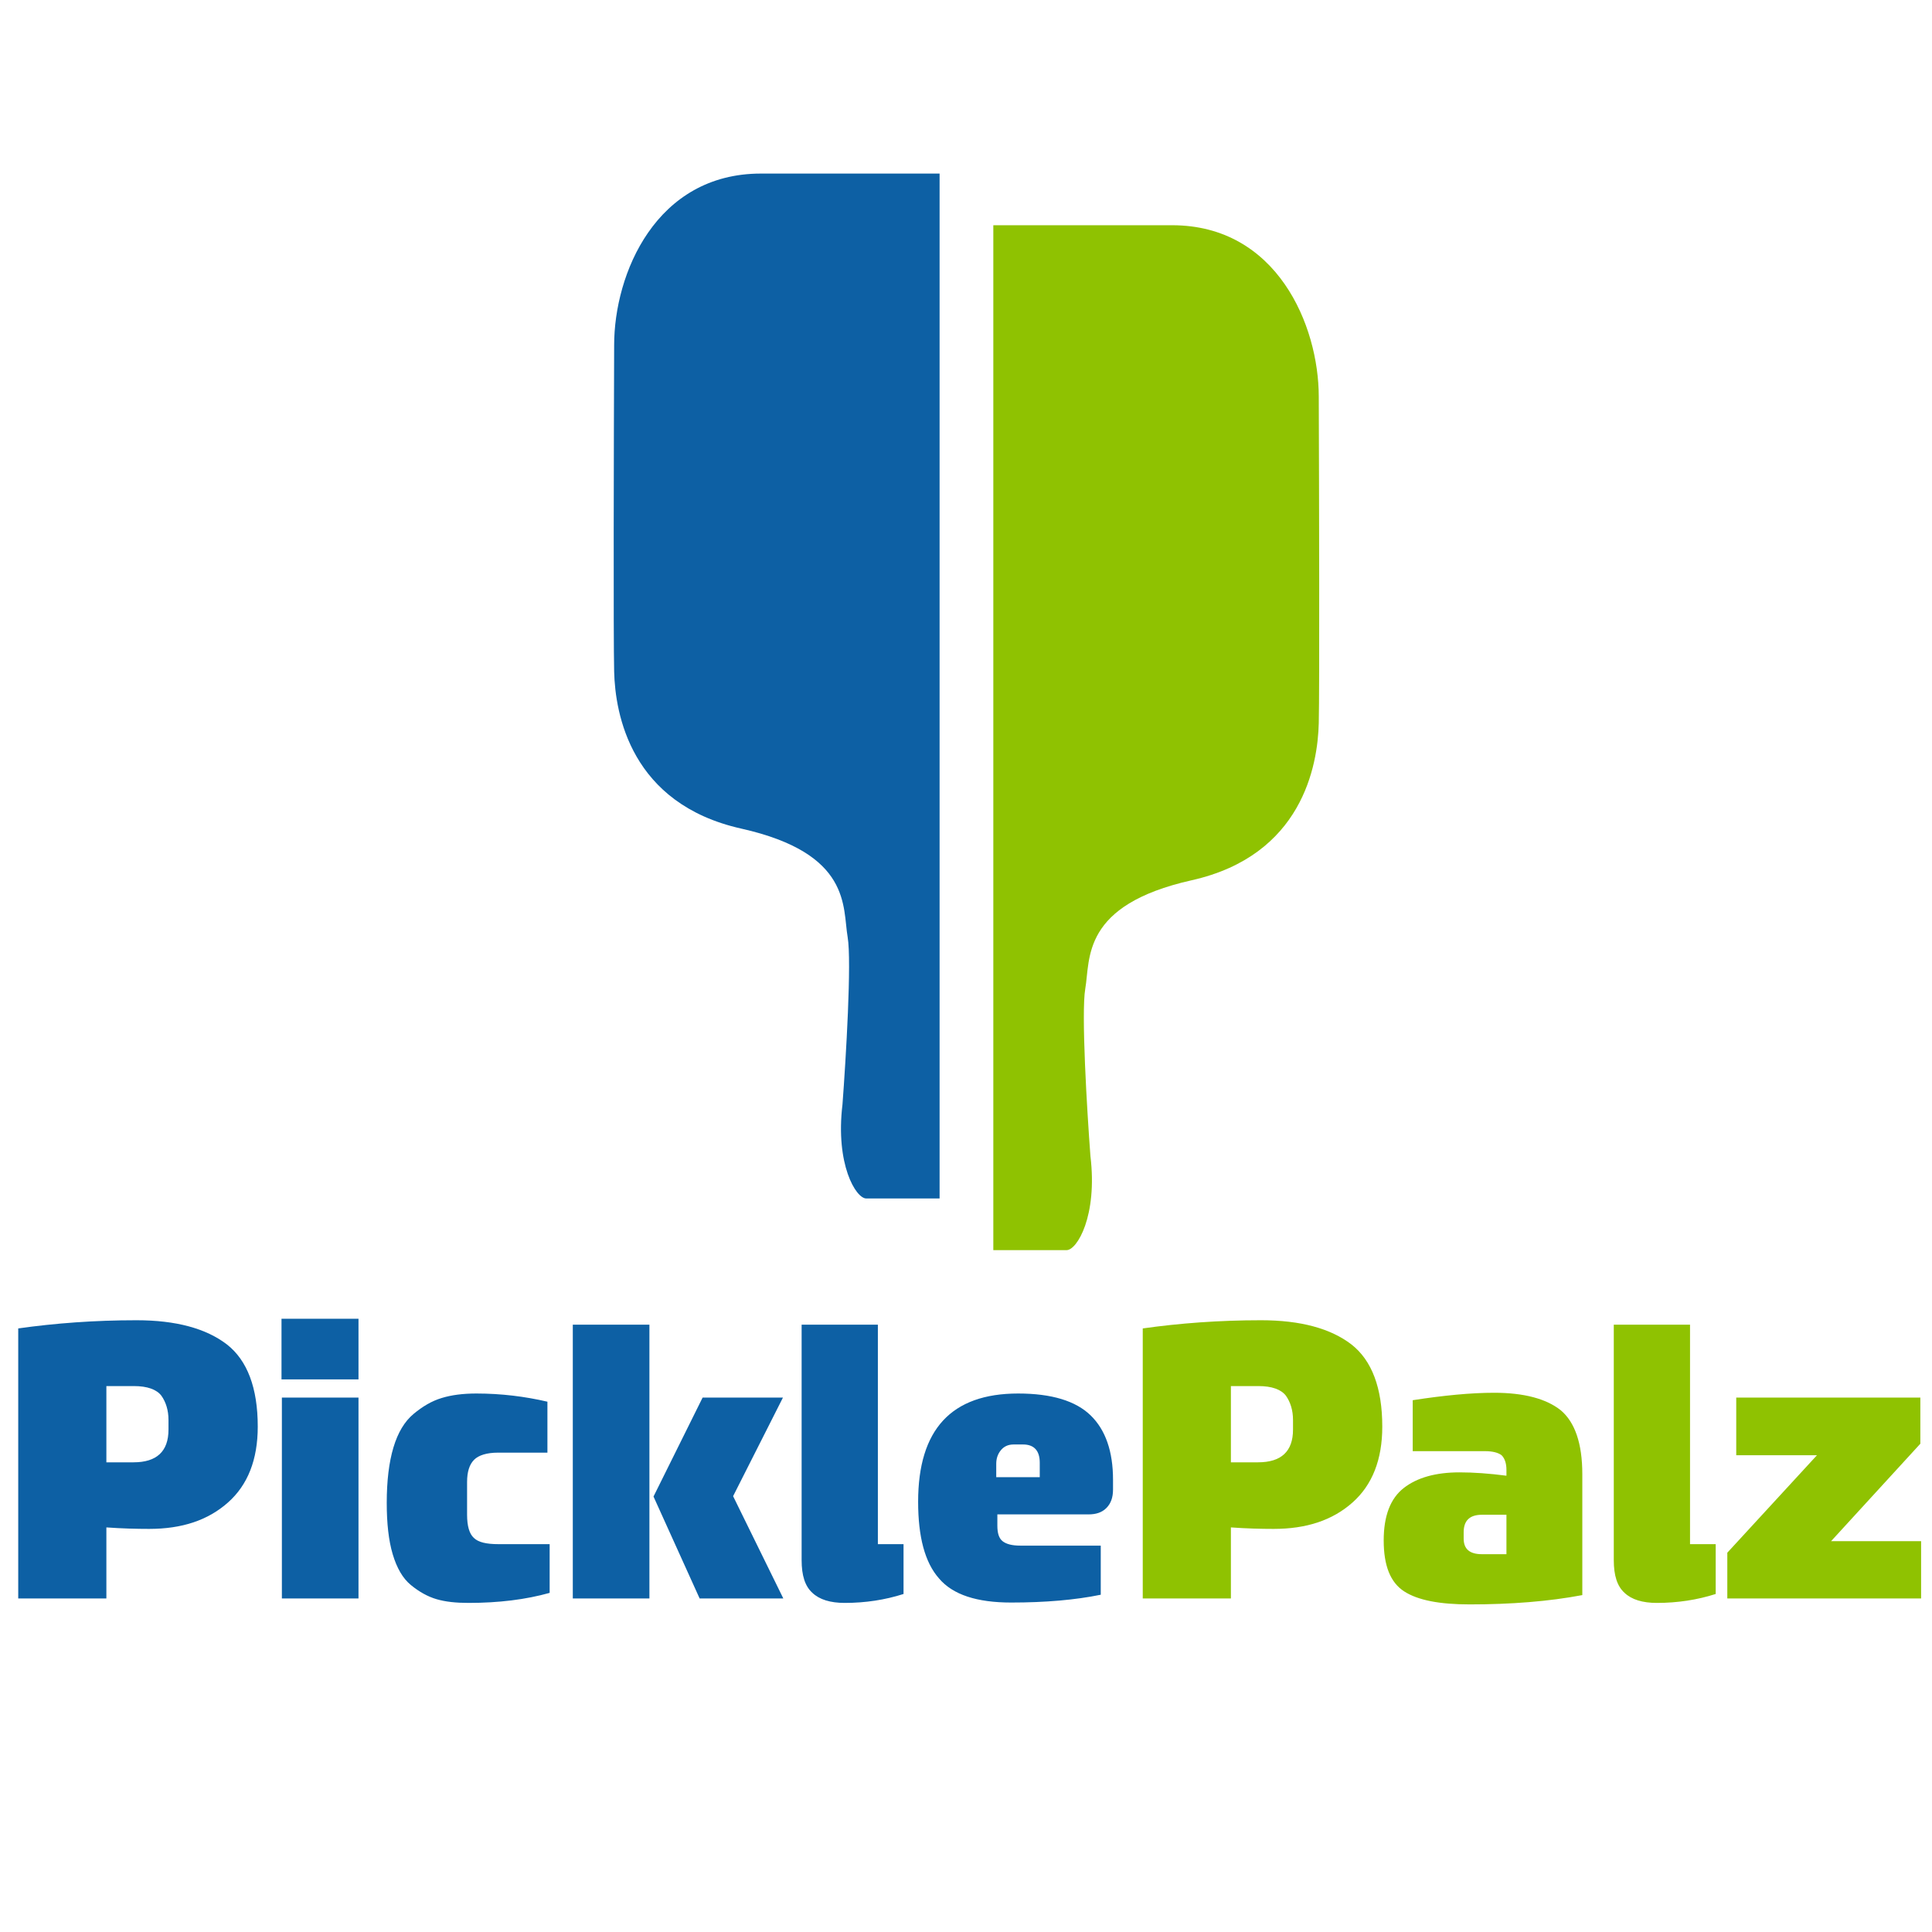 <svg width="1024" height="1024" viewBox="0 0 1024 1024" fill="none" xmlns="http://www.w3.org/2000/svg">
<path d="M498.004 635.211V91.999H403.271C347.635 91.999 325.512 145.115 325.512 182.899C325.33 233.095 325.074 337.978 325.512 355.939C326.06 378.39 334.274 426.031 392.866 439.173C451.459 452.315 446.531 480.79 449.269 496.67C451.459 509.374 448.356 561.104 446.531 585.38C442.697 617.141 453.649 635.211 459.125 635.211H498.004Z" fill="#0D60A4"/>
<path d="M526.479 662.591V119.378H621.213C676.848 119.378 698.971 172.495 698.971 210.279C699.154 260.475 699.409 365.357 698.971 383.318C698.423 405.77 690.21 453.41 631.617 466.553C573.024 479.695 577.953 508.17 575.215 524.05C573.024 536.754 576.127 588.483 577.953 612.76C581.786 644.52 570.834 662.591 565.358 662.591H526.479Z" fill="#8FC201"/>
<path d="M56.38 775.06H70.771C82.993 775.06 89.302 769.344 89.302 757.713V752.587C89.302 747.462 87.922 743.125 85.556 739.774C82.993 736.422 78.065 734.648 70.968 734.648H56.38V775.06ZM56.38 809.559V847.211H9.66V704.092C29.176 701.332 50.072 699.755 72.348 699.755C93.244 699.755 109.212 704.092 120.252 712.569C131.094 721.046 136.614 735.634 136.614 756.136C136.614 773.681 131.291 787.086 120.843 796.351C110.198 805.813 96.398 810.347 79.051 810.347C72.348 810.347 64.66 810.15 56.38 809.559ZM190.011 731.1H149.204V698.967H190.011V731.1ZM190.011 847.211H149.401V740.759H190.011V847.211ZM247.563 785.509V802.856C247.563 808.77 248.746 812.91 251.111 815.079C253.477 817.444 257.814 818.43 264.122 818.43H291.327V844.254C278.71 847.803 264.319 849.577 248.352 849.577C241.649 849.577 236.129 848.986 231.398 847.606C226.667 846.226 222.133 843.663 217.796 840.115C213.459 836.566 210.305 831.046 208.136 823.753C205.968 816.459 204.982 807.39 204.982 796.548C204.982 784.917 206.165 775.06 208.53 767.175C210.896 759.29 214.445 753.376 219.176 749.433C223.907 745.49 228.835 742.533 234.158 740.956C239.283 739.379 245.395 738.591 252.491 738.591C265.699 738.591 278.316 740.168 290.144 742.928V769.935H263.925C258.011 769.935 253.674 771.315 251.309 773.681C248.746 776.243 247.563 780.186 247.563 785.509ZM344.205 702.121V847.211H303.595V702.121H344.205ZM370.818 847.211L346.373 793.197L372.395 740.759H414.976L388.56 793L415.173 847.211H370.818ZM465.291 702.121V818.43H478.893V844.846C469.037 848 458.588 849.577 447.746 849.577C440.058 849.577 434.341 847.803 430.595 844.254C426.653 840.706 424.879 834.989 424.879 826.907V702.121H465.291ZM528.619 802.659V808.573C528.619 812.516 529.407 815.276 531.379 816.853C533.35 818.43 536.504 819.218 540.841 819.218H583.422V845.24C570.017 848 554.049 849.38 535.913 849.38C517.776 849.38 504.963 845.24 497.669 836.566C490.178 828.089 486.629 814.487 486.629 795.957C486.629 757.713 504.174 738.591 539.658 738.591C557.4 738.591 570.214 742.533 578.099 750.222C585.985 757.91 589.927 769.344 589.927 784.326V789.451C589.927 793.788 588.744 796.942 586.379 799.308C584.013 801.674 580.859 802.659 576.916 802.659H528.619ZM551.092 782.946V775.258C551.092 768.949 548.135 765.598 542.221 765.598H537.293C534.138 765.598 531.97 766.781 530.393 768.752C528.816 770.724 528.027 773.089 528.027 775.849V782.946H551.092Z" fill="#0D60A4"/>
<path d="M652.402 775.06H666.792C679.015 775.06 685.323 769.344 685.323 757.713V752.587C685.323 747.462 683.943 743.125 681.578 739.774C679.015 736.422 674.086 734.648 666.99 734.648H652.402V775.06ZM652.402 809.559V847.211H605.681V704.092C625.197 701.332 646.093 699.755 668.37 699.755C689.266 699.755 705.234 704.092 716.273 712.569C727.115 721.046 732.635 735.634 732.635 756.136C732.635 773.681 727.313 787.086 716.864 796.351C706.219 805.813 692.42 810.347 675.072 810.347C668.37 810.347 660.681 810.15 652.402 809.559ZM838.659 781.369V845.437C820.917 848.788 801.007 850.366 778.928 850.366C763.157 850.366 751.526 848.197 744.232 843.466C736.938 838.735 733.39 829.864 733.39 816.459C733.39 803.448 736.938 794.182 744.035 788.663C751.132 783.143 760.988 780.383 773.605 780.383C781.096 780.383 789.376 780.974 798.444 782.157V779.003C798.444 775.455 797.458 772.892 795.881 771.315C794.107 769.935 791.15 769.146 787.01 769.146H748.766V742.139C765.325 739.576 779.716 738.196 791.938 738.196C807.709 738.196 819.537 741.351 827.225 747.462C834.716 753.77 838.659 765.007 838.659 781.369ZM798.444 802.856H785.433C778.928 802.856 775.773 806.01 775.773 812.122V815.473C775.773 820.993 778.928 823.753 785.433 823.753H798.444V802.856ZM895.751 702.121V818.43H909.353V844.846C899.496 848 889.048 849.577 878.206 849.577C870.518 849.577 864.801 847.803 861.055 844.254C857.113 840.706 855.339 834.989 855.339 826.907V702.121H895.751ZM920.243 771.315V740.759H1017.82V765.204L970.512 816.853H1018.22V847.211H915.512V822.964L963.021 771.315H920.243Z" fill="#8FC201"/>
</svg>
